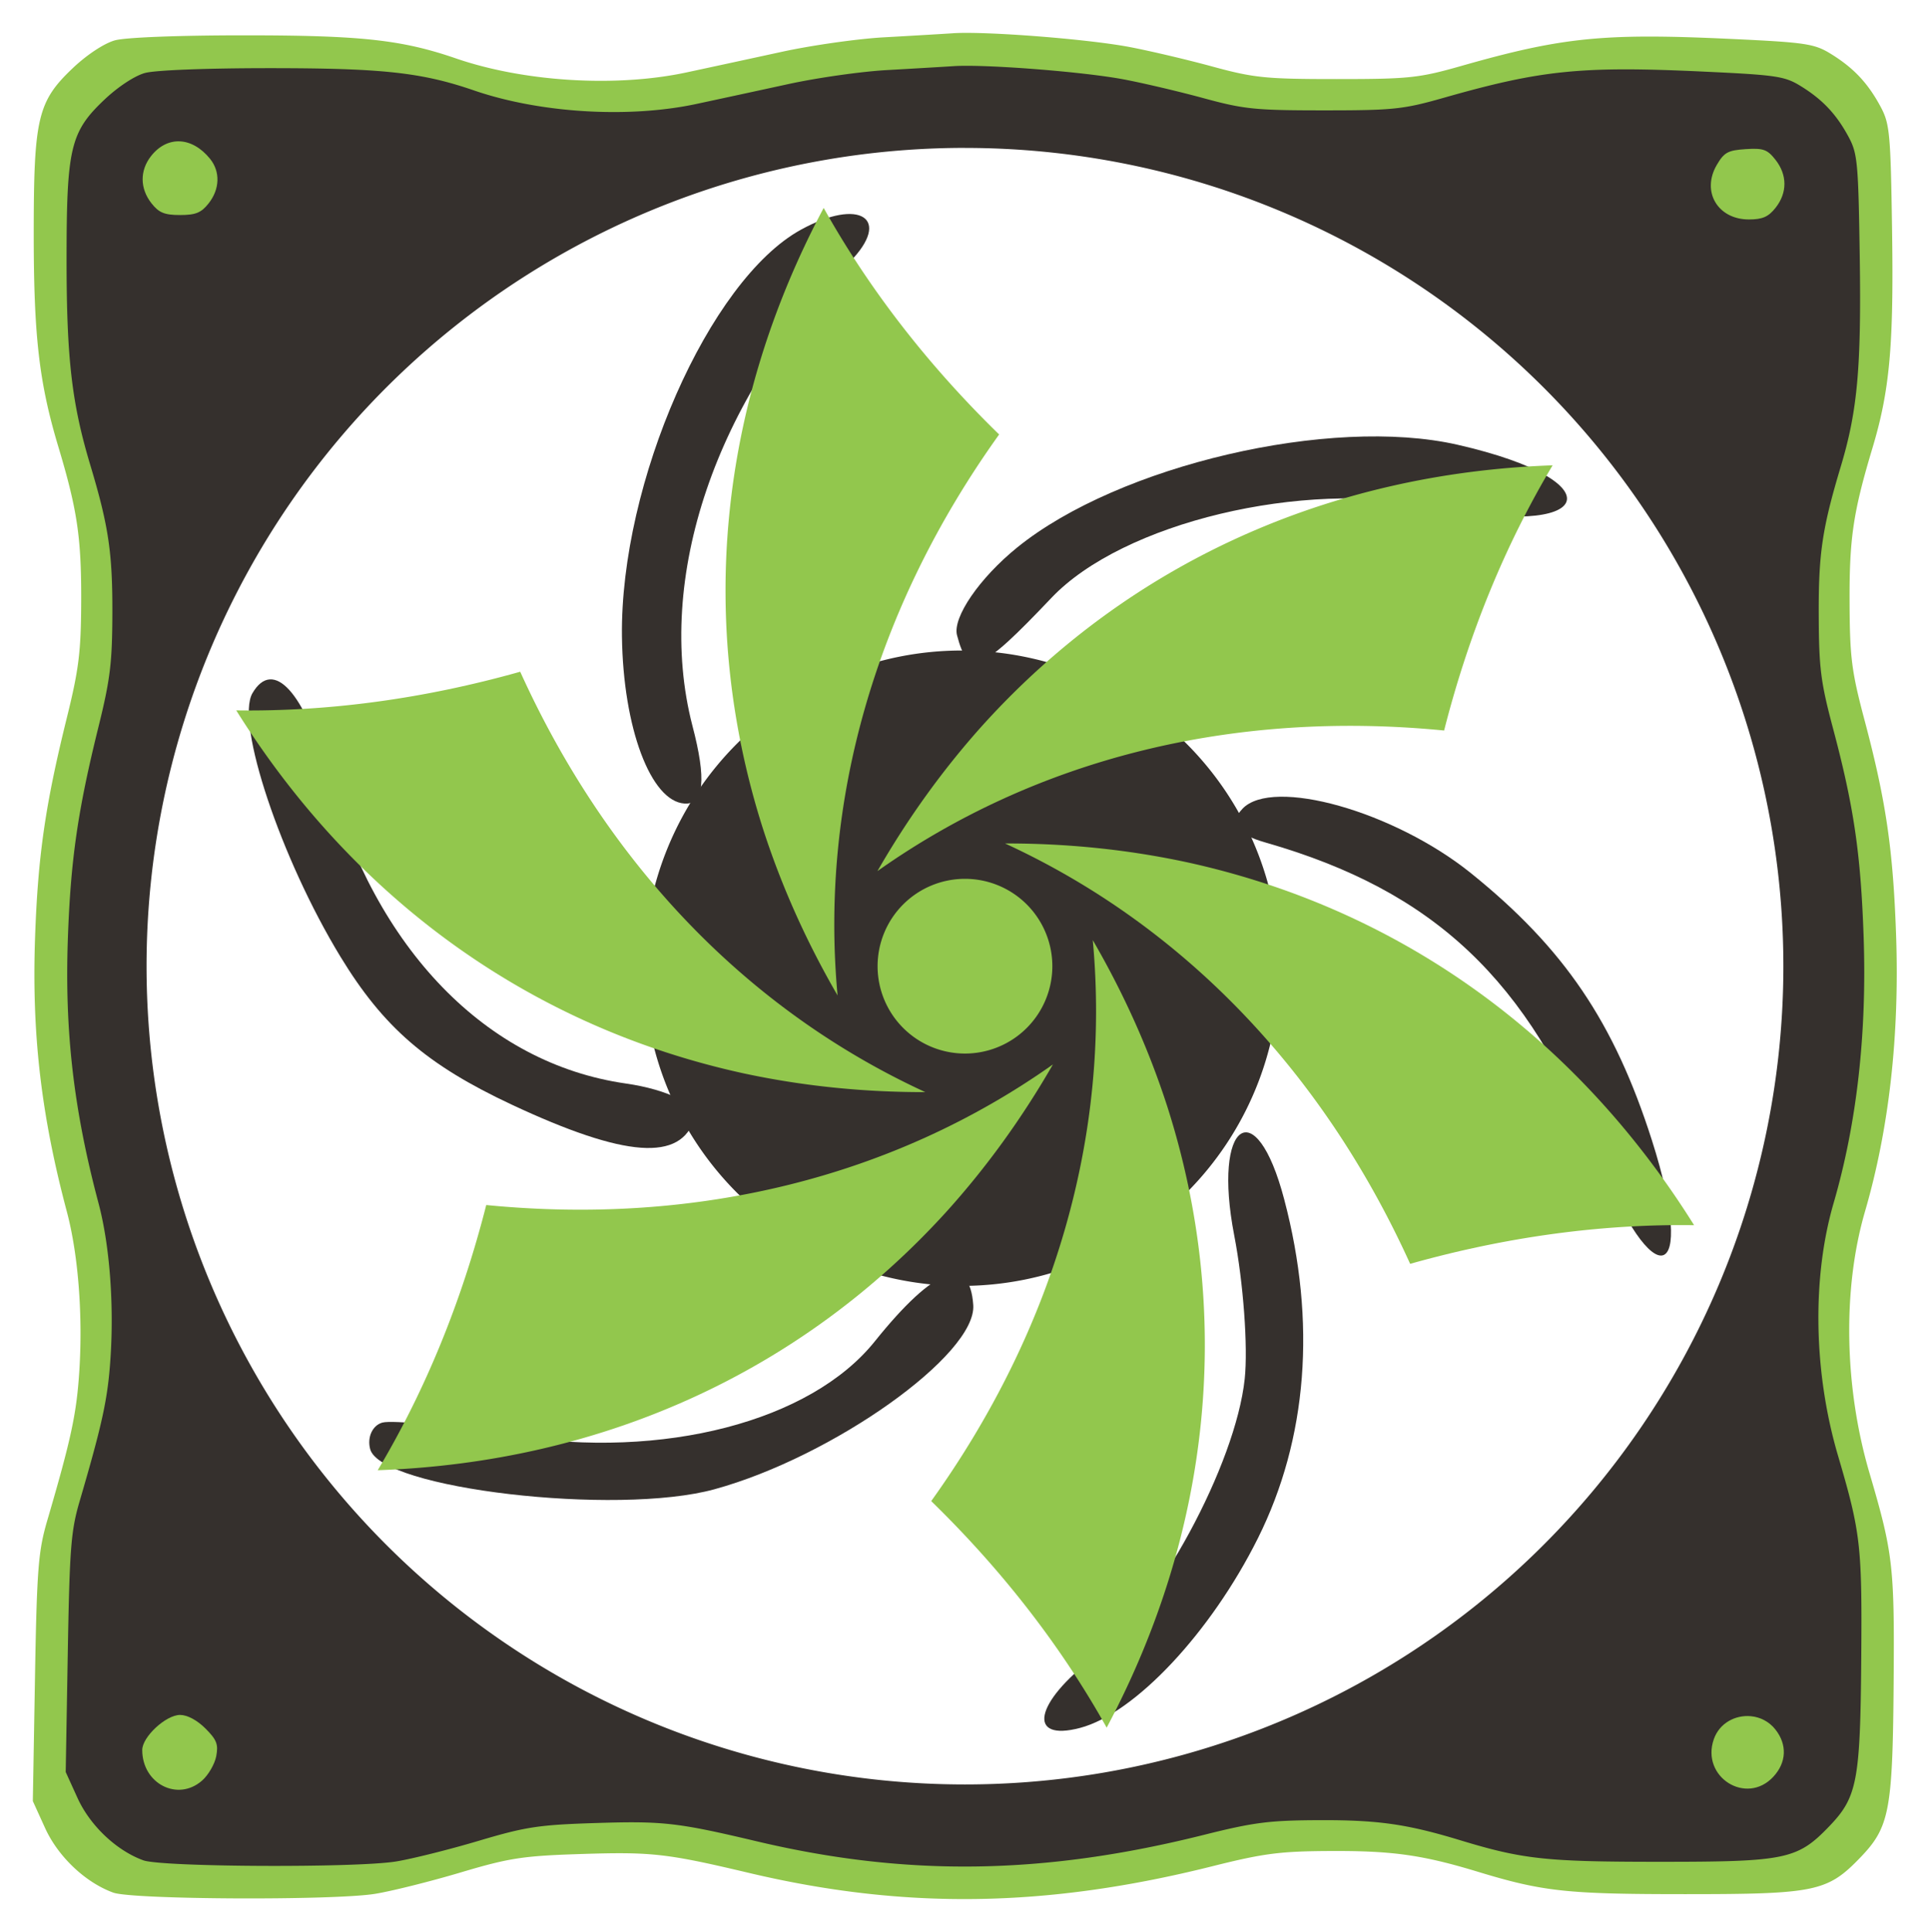 <?xml version="1.0" encoding="UTF-8" standalone="no"?>
<svg
   xmlns:dc="http://purl.org/dc/elements/1.1/"
   xmlns:cc="http://creativecommons.org/ns#"
   xmlns:rdf="http://www.w3.org/1999/02/22-rdf-syntax-ns#"
   xmlns:svg="http://www.w3.org/2000/svg"
   xmlns="http://www.w3.org/2000/svg"
   xmlns:sodipodi="http://sodipodi.sourceforge.net/DTD/sodipodi-0.dtd"
   xmlns:inkscape="http://www.inkscape.org/namespaces/inkscape"
   id="svg4"
   width="578.37"
   height="579.17"
   version="1.1"
   viewBox="0 0 578.37 579.17"
   sodipodi:docname="xyclonedesigns.svg"
   inkscape:version="0.92.4 (5da689c313, 2019-01-14)">
  <sodipodi:namedview
     pagecolor="#ffffff"
     bordercolor="#666666"
     borderopacity="1"
     objecttolerance="10"
     gridtolerance="10"
     guidetolerance="10"
     inkscape:pageopacity="0"
     inkscape:pageshadow="2"
     inkscape:window-width="958"
     inkscape:window-height="1034"
     id="namedview46"
     showgrid="false"
     inkscape:zoom="0.81495936"
     inkscape:cx="243.45494"
     inkscape:cy="347.07545"
     inkscape:window-x="950"
     inkscape:window-y="0"
     inkscape:window-maximized="0"
     inkscape:current-layer="svg4"
     inkscape:snap-global="false" />
  <defs
     id="defs23">
    <filter
       id="filter11032"
       x="-.106"
       y="-.106"
       width="1.211"
       height="1.211"
       color-interpolation-filters="sRGB">
      <feGaussianBlur
         id="feGaussianBlur11034"
         stdDeviation="2.271" />
    </filter>
    <filter
       id="filter10715"
       x="-.023"
       y="-.023"
       width="1.046"
       height="1.046"
       color-interpolation-filters="sRGB">
      <feGaussianBlur
         id="feGaussianBlur10717"
         stdDeviation="1.178" />
    </filter>
    <filter
       inkscape:collect="always"
       style="color-interpolation-filters:sRGB"
       id="filter1077"
       x="-0.017"
       width="1.034"
       y="-0.017"
       height="1.034">
      <feGaussianBlur
         inkscape:collect="always"
         stdDeviation="4.093"
         id="feGaussianBlur1079" />
    </filter>
  </defs>
  <path
     style="fill:#92c74d;fill-opacity:1;stroke:none;stroke-width:0;stroke-miterlimit:4;stroke-dasharray:none;stroke-opacity:1;filter:url(#filter1077)"
     d="m 285.478,-2.842 c -3.79,0.244 -13.582,0.826 -21.757,1.28 -8.175,0.459 -22.492,2.492 -31.814,4.521 -9.323,2.03 -22.806,4.944 -29.964,6.477 -22.076,4.729 -50.844,2.979 -72.278,-4.395 -17.003,-5.85 -29.759,-7.234 -66.347,-7.234 -20.617,0 -37.221,0.65 -40.557,1.576 C 19.439,0.306 14.052,3.849 9.668,7.995 -1.459,18.519 -2.678,23.684 -2.678,60.109 c 0,31.993 1.696,46.633 7.691,66.603 5.943,19.797 7.243,28.463 7.188,48.239 -0.053,16.052 -0.696,21.438 -4.514,36.873 -6.746,27.281 -9.046,43.206 -9.948,68.899 -1.055,30.093 1.897,55.556 9.953,85.838 3.613,13.576 5.084,32.779 3.881,50.614 -0.878,13.005 -2.594,20.936 -10.012,46.273 -2.819,9.627 -3.251,15.182 -3.847,49.406 l -0.672,38.559 3.839,8.439 c 4.083,8.978 12.638,17.083 21.38,20.254 6.054,2.197 69.057,2.491 82.067,0.378 5.17,-0.838 17.209,-3.844 26.753,-6.682 15.504,-4.61 19.589,-5.228 38.323,-5.818 21.687,-0.684 26.463,-0.137 52.06,5.928 48.861,11.585 93.379,10.946 145.336,-2.082 16.28,-4.082 21.319,-4.719 37.599,-4.774 18.97,-0.065 28.371,1.271 45.553,6.491 20.535,6.239 27.878,7.036 65.049,7.036 40.911,0 44.61,-0.779 54.969,-11.561 9.05,-9.419 10.057,-14.673 10.368,-54.241 0.294,-37.045 -0.164,-41.04 -7.558,-66.193 -7.95,-27.037 -8.481,-57.768 -1.418,-82.03 7.565,-25.984 10.85,-55.246 9.742,-86.767 -0.945,-26.846 -3.174,-42.028 -9.877,-67.247 -4.065,-15.289 -4.626,-19.673 -4.698,-36.873 -0.088,-20.152 1.119,-28.292 7.174,-48.476 5.414,-18.043 6.684,-32.119 6.149,-68.14 -0.454,-30.497 -0.73,-33.509 -3.587,-38.845 -3.964,-7.403 -8.463,-12.187 -15.585,-16.577 -5.21,-3.211 -7.852,-3.603 -31.814,-4.719 -39.399,-1.836 -52.423,-0.519 -83.976,8.473 -13.329,3.796 -16.387,4.135 -39.045,4.135 -22.29,0 -25.932,-0.355 -39.045,-3.929 -7.954,-2.168 -19.668,-4.928 -26.03,-6.132 -13.175,-2.494 -45.009,-4.975 -55.291,-4.307 z m 3.7,26.57 a 265.867,265.867 0 0 1 26.541,1.328 265.867,265.867 0 0 1 26.277,3.974 265.867,265.867 0 0 1 25.748,6.572 265.867,265.867 0 0 1 24.962,9.115 265.867,265.867 0 0 1 23.929,11.558 265.867,265.867 0 0 1 22.658,13.89 265.867,265.867 0 0 1 21.155,16.085 265.867,265.867 0 0 1 19.447,18.113 265.867,265.867 0 0 1 17.54,19.966 265.867,265.867 0 0 1 15.458,21.617 265.867,265.867 0 0 1 13.221,23.051 265.867,265.867 0 0 1 10.857,24.256 265.867,265.867 0 0 1 8.38,25.22 265.867,265.867 0 0 1 5.818,25.928 265.867,265.867 0 0 1 3.203,26.38 265.867,265.867 0 0 1 0.666,18.805 265.867,265.867 0 0 1 -1.328,26.541 265.867,265.867 0 0 1 -3.971,26.276 265.867,265.867 0 0 1 -6.575,25.748 265.867,265.867 0 0 1 -9.112,24.965 265.867,265.867 0 0 1 -11.56,23.929 265.867,265.867 0 0 1 -13.89,22.655 265.867,265.867 0 0 1 -16.082,21.155 265.867,265.867 0 0 1 -18.116,19.447 265.867,265.867 0 0 1 -19.966,17.54 265.867,265.867 0 0 1 -21.615,15.458 265.867,265.867 0 0 1 -23.053,13.224 265.867,265.867 0 0 1 -24.256,10.855 265.867,265.867 0 0 1 -25.219,8.38 265.867,265.867 0 0 1 -25.932,5.821 265.867,265.867 0 0 1 -26.38,3.2 265.867,265.867 0 0 1 -18.808,0.666 265.867,265.867 0 0 1 -26.541,-1.327 265.867,265.867 0 0 1 -26.279,-3.972 265.867,265.867 0 0 1 -25.748,-6.575 265.867,265.867 0 0 1 -24.966,-9.111 265.867,265.867 0 0 1 -23.929,-11.56 265.867,265.867 0 0 1 -22.658,-13.89 265.867,265.867 0 0 1 -21.155,-16.083 265.867,265.867 0 0 1 -19.447,-18.115 265.867,265.867 0 0 1 -17.54,-19.966 265.867,265.867 0 0 1 -15.458,-21.615 265.867,265.867 0 0 1 -13.221,-23.053 265.867,265.867 0 0 1 -10.857,-24.256 265.867,265.867 0 0 1 -8.38,-25.219 265.867,265.867 0 0 1 -5.818,-25.932 265.867,265.867 0 0 1 -3.203,-26.38 265.867,265.867 0 0 1 -0.667,-18.808 265.867,265.867 0 0 1 1.328,-26.541 265.867,265.867 0 0 1 3.971,-26.279 265.867,265.867 0 0 1 6.575,-25.748 265.867,265.867 0 0 1 9.115,-24.965 265.867,265.867 0 0 1 11.557,-23.929 265.867,265.867 0 0 1 13.89,-22.657 265.867,265.867 0 0 1 16.083,-21.155 265.867,265.867 0 0 1 18.113,-19.446 265.867,265.867 0 0 1 19.966,-17.538 265.867,265.867 0 0 1 21.615,-15.461 265.867,265.867 0 0 1 23.053,-13.221 265.867,265.867 0 0 1 24.256,-10.857 265.867,265.867 0 0 1 25.219,-8.38 265.867,265.867 0 0 1 25.929,-5.818 265.867,265.867 0 0 1 26.379,-3.203 265.867,265.867 0 0 1 18.806,-0.666 z"
     id="path835"
     inkscape:connector-curvature="0"
     transform="matrix(0.956,0,0,0.956,12.667,12.684)" />
  <g
     id="g1585"
     style="fill:#35302d;fill-opacity:1;stroke-width:1.025"
     transform="matrix(0.976,0,0,0.976,7.012,7.021)">
    <path
       style="fill:#35302d;fill-opacity:1;fill-rule:evenodd;stroke-width:1.05;filter:url(#filter11032)"
       inkscape:connector-curvature="0"
       d="m -2030.8,1228.6 a 25.81,25.81 0 0 1 -25.81,25.809 25.81,25.81 0 0 1 -25.81,-25.809 25.81,25.81 0 0 1 25.81,-25.81 25.81,25.81 0 0 1 25.81,25.81 z"
       transform="matrix(3.78,0,0,3.78,8062.09,-4353.97)"
       id="path10846" />
    <g
       id="g1087"
       transform="matrix(0.259,0.966,-0.966,0.259,494.046,-64.897)"
       style="fill:#35302d;fill-opacity:1">
      <path
         style="fill:#35302d;fill-opacity:1;stroke-width:1.05;filter:url(#filter10715)"
         inkscape:connector-curvature="0"
         d="m -1940.6,1069.2 c 0,-0.839 1.666,-5.291 3.702,-9.894 5.032,-11.376 5.084,-23.745 0.126,-30.449 -4.605,-6.229 -4.897,-9.278 -0.815,-8.492 3.957,0.762 9.009,14.152 9.107,24.144 0.086,8.26 -6.968,26.216 -10.294,26.216 -1.005,0 -1.828,-0.687 -1.828,-1.526 z"
         id="path10261"
         transform="matrix(3.779,0.015,-0.015,3.779,7727.826,-3512.709)" />
      <path
         style="fill:#35302d;fill-opacity:1;stroke-width:1.05;filter:url(#filter10715)"
         inkscape:connector-curvature="0"
         d="m -2000.6,1064.3 c -2.36,-2.36 1.034,-4.128 8.066,-4.202 14.587,-0.152 25.879,-6.493 30.34,-17.034 1.338,-3.163 3.196,-5.279 4.128,-4.703 3.181,1.966 1.699,6.287 -4.839,14.11 -4.88,5.837 -8.721,8.466 -15.173,10.382 -8.938,2.655 -20.567,3.402 -22.521,1.448 z"
         id="path10259"
         transform="matrix(3.779,0.015,-0.015,3.779,7727.826,-3512.709)" />
      <path
         style="fill:#35302d;fill-opacity:1;stroke-width:1.05;filter:url(#filter10715)"
         inkscape:connector-curvature="0"
         d="m -1997.4,1034.1 c -12.116,-3.035 -26.168,-14.219 -28.241,-22.479 -1.334,-5.313 1.017,-7.424 3.541,-3.181 7.955,13.372 20.824,21.905 33.148,21.976 4.565,0 6.471,0.734 5.982,2.223 -0.86,2.62 -7.227,3.264 -14.429,1.461 z"
         id="path10227"
         transform="matrix(3.779,0.015,-0.015,3.779,7727.826,-3512.709)" />
      <path
         style="fill:#35302d;fill-opacity:1;stroke-width:1.05;filter:url(#filter10715)"
         inkscape:connector-curvature="0"
         d="m -1907.4,1018.2 c -2.477,-5.98 -12.235,-15.145 -18.769,-17.63 -2.422,-0.921 -7.589,-1.887 -11.485,-2.148 -9.352,-0.627 -10.903,-4.686 -1.785,-4.673 10.317,0 19.299,3.146 26.062,9.083 6.434,5.649 11.224,13.292 11.224,17.91 0,4.478 -2.926,3.06 -5.247,-2.542 z"
         id="path10215"
         transform="matrix(3.779,0.015,-0.015,3.779,7727.826,-3512.709)" />
      <path
         style="fill:#35302d;fill-opacity:1;stroke-width:1.05;filter:url(#filter10715)"
         inkscape:connector-curvature="0"
         d="m -1996.2,1001.2 c -4.35,-9.673 -3.841,-27.345 1.057,-36.703 6.225,-11.895 10.36,-8.819 4.338,3.228 -4.805,9.613 -5.148,24.679 -0.725,31.836 4.417,7.146 4.543,8.194 0.988,8.194 -1.491,0 -4.037,-2.949 -5.658,-6.554 z"
         id="path10197"
         transform="matrix(3.779,0.015,-0.015,3.779,7727.826,-3512.709)" />
      <path
         style="fill:#35302d;fill-opacity:1;stroke-width:1.05;filter:url(#filter10715)"
         inkscape:connector-curvature="0"
         d="m -1971,988.93 c -1.87,-3.025 3.348,-11.867 9.809,-16.62 7.818,-5.752 14.664,-8.153 24.718,-8.669 12.288,-0.627 12.389,3.145 0.126,4.586 -15.287,1.797 -24.234,7.357 -31.52,19.589 -1.305,2.19 -2.256,2.529 -3.13,1.114 z"
         id="path10183"
         transform="matrix(3.779,0.015,-0.015,3.779,7727.826,-3512.709)" />
    </g>
  </g>
  <path
     style="fill-rule:evenodd;stroke:none;stroke-width:8;fill:#92c74d;fill-opacity:1;stroke-opacity:1"
     inkscape:connector-curvature="0"
     d="m 315.359,289.59 a 26.184,26.184 0 0 1 -26.185,26.183 26.184,26.184 0 0 1 -26.184,-26.183 26.184,26.184 0 0 1 26.184,-26.184 26.184,26.184 0 0 1 26.185,26.184 z"
     id="path9657-3" />
  <path
     style="fill-rule:evenodd;stroke:none;stroke-width:4;stroke-linecap:round;stroke-linejoin:round;stroke-opacity:1;fill:#92c74d;fill-opacity:1"
     inkscape:connector-curvature="0"
     d="m 349.823,331.703 a 308.27,411.709 88.908 0 0 -22.345,-49.924 308.27,411.709 88.908 0 1 -48.415,168.132 308.27,411.709 88.908 0 1 52.578,67.9 308.27,411.709 88.908 0 0 18.181,-186.115 z"
     id="path9834-8" />
  <path
     id="path10606-2"
     d="m 285.765,19.827 c -3.496,0.225 -12.529,0.762 -20.07,1.181 -7.541,0.423 -20.748,2.298 -29.348,4.171 -8.6,1.873 -21.038,4.561 -27.641,5.975 -20.365,4.362 -46.903,2.748 -66.674,-4.054 -15.685,-5.397 -27.452,-6.673 -61.203,-6.673 -19.018,0 -34.336,0.6 -37.412,1.454 -3.065,0.851 -8.035,4.119 -12.079,7.944 -10.265,9.708 -11.389,14.472 -11.389,48.073 0,29.513 1.565,43.018 7.095,61.439 5.483,18.262 6.681,26.257 6.631,44.499 -0.049,14.808 -0.642,19.776 -4.164,34.015 -6.223,25.166 -8.344,39.857 -9.177,63.558 -0.973,27.76 1.75,51.25 9.182,79.183 3.333,12.524 4.69,30.238 3.58,46.69 -0.81,11.997 -2.393,19.313 -9.236,42.685 -2.6,8.881 -2.999,14.005 -3.549,45.576 l -0.62,35.57 3.541,7.785 c 3.767,8.282 11.658,15.758 19.723,18.684 5.585,2.027 63.703,2.298 75.705,0.349 4.769,-0.773 15.875,-3.546 24.679,-6.164 14.302,-4.253 18.07,-4.823 35.352,-5.367 20.006,-0.631 24.411,-0.127 48.024,5.469 45.073,10.686 86.14,10.097 134.069,-1.92 15.018,-3.765 19.666,-4.353 34.684,-4.404 17.499,-0.06 26.172,1.173 42.022,5.988 18.943,5.755 25.717,6.491 60.006,6.491 37.739,0 41.151,-0.718 50.708,-10.665 8.348,-8.689 9.277,-13.536 9.564,-50.036 0.271,-34.173 -0.151,-37.858 -6.972,-61.062 -7.333,-24.941 -7.823,-53.29 -1.308,-75.671 6.978,-23.969 10.009,-50.963 8.987,-80.04 -0.871,-24.765 -2.928,-38.77 -9.111,-62.034 -3.75,-14.104 -4.267,-18.148 -4.334,-34.015 -0.081,-18.59 1.032,-26.099 6.618,-44.718 4.994,-16.644 6.166,-29.629 5.672,-62.857 -0.418,-28.133 -0.673,-30.911 -3.309,-35.834 -3.657,-6.829 -7.807,-11.243 -14.377,-15.292 -4.806,-2.962 -7.243,-3.324 -29.348,-4.353 -36.345,-1.693 -48.359,-0.479 -77.466,7.816 -12.295,3.501 -15.116,3.814 -36.018,3.814 -20.562,0 -23.922,-0.328 -36.018,-3.624 -7.338,-2 -18.143,-4.546 -24.012,-5.657 -12.154,-2.301 -41.519,-4.589 -51.005,-3.973 z m 3.413,24.51 a 245.256,245.256 0 0 1 24.484,1.225 245.256,245.256 0 0 1 24.24,3.666 245.256,245.256 0 0 1 23.752,6.063 245.256,245.256 0 0 1 23.027,8.408 245.256,245.256 0 0 1 22.073,10.662 245.256,245.256 0 0 1 20.902,12.814 245.256,245.256 0 0 1 19.515,14.838 245.256,245.256 0 0 1 17.939,16.709 245.256,245.256 0 0 1 16.18,18.418 245.256,245.256 0 0 1 14.26,19.942 245.256,245.256 0 0 1 12.196,21.264 245.256,245.256 0 0 1 10.015,22.376 245.256,245.256 0 0 1 7.73,23.265 245.256,245.256 0 0 1 5.367,23.918 245.256,245.256 0 0 1 2.955,24.335 245.256,245.256 0 0 1 0.615,17.347 245.256,245.256 0 0 1 -1.225,24.484 245.256,245.256 0 0 1 -3.663,24.239 245.256,245.256 0 0 1 -6.065,23.752 245.256,245.256 0 0 1 -8.405,23.03 245.256,245.256 0 0 1 -10.664,22.074 245.256,245.256 0 0 1 -12.814,20.899 245.256,245.256 0 0 1 -14.835,19.515 245.256,245.256 0 0 1 -16.712,17.939 245.256,245.256 0 0 1 -18.418,16.18 245.256,245.256 0 0 1 -19.94,14.26 245.256,245.256 0 0 1 -21.266,12.199 245.256,245.256 0 0 1 -22.376,10.013 245.256,245.256 0 0 1 -23.264,7.731 245.256,245.256 0 0 1 -23.922,5.37 245.256,245.256 0 0 1 -24.335,2.952 245.256,245.256 0 0 1 -17.35,0.615 245.256,245.256 0 0 1 -24.484,-1.224 245.256,245.256 0 0 1 -24.242,-3.664 245.256,245.256 0 0 1 -23.752,-6.065 245.256,245.256 0 0 1 -23.031,-8.405 245.256,245.256 0 0 1 -22.073,-10.664 A 245.256,245.256 0 0 1 150.691,491.999 245.256,245.256 0 0 1 131.176,477.163 245.256,245.256 0 0 1 113.237,460.452 245.256,245.256 0 0 1 97.057,442.033 245.256,245.256 0 0 1 82.797,422.094 245.256,245.256 0 0 1 70.601,400.828 245.256,245.256 0 0 1 60.586,378.452 245.256,245.256 0 0 1 52.856,355.188 a 245.256,245.256 0 0 1 -5.367,-23.922 245.256,245.256 0 0 1 -2.955,-24.335 245.256,245.256 0 0 1 -0.615,-17.35 245.256,245.256 0 0 1 1.225,-24.484 245.256,245.256 0 0 1 3.663,-24.242 245.256,245.256 0 0 1 6.065,-23.752 245.256,245.256 0 0 1 8.408,-23.03 245.256,245.256 0 0 1 10.661,-22.074 245.256,245.256 0 0 1 12.814,-20.901 245.256,245.256 0 0 1 14.836,-19.515 245.256,245.256 0 0 1 16.709,-17.938 245.256,245.256 0 0 1 18.418,-16.178 245.256,245.256 0 0 1 19.94,-14.263 245.256,245.256 0 0 1 21.266,-12.196 245.256,245.256 0 0 1 22.376,-10.015 245.256,245.256 0 0 1 23.264,-7.731 245.256,245.256 0 0 1 23.919,-5.367 245.256,245.256 0 0 1 24.334,-2.955 245.256,245.256 0 0 1 17.348,-0.615 z"
     style="stroke:#92c74d;stroke-width:0;stroke-miterlimit:4;stroke-dasharray:none;stroke-opacity:1;fill:#35302d;fill-opacity:1"
     inkscape:connector-curvature="0" />
  <path
     style="fill:#92c74d;fill-opacity:1;stroke-width:3.78;stroke:none"
     inkscape:connector-curvature="0"
     d="m 53.905,42.367 c 3.136,0.144 6.338,1.897 9.033,5.224 3.11,3.836 2.952,9.078 -0.398,13.338 -2.231,2.836 -3.887,3.518 -8.574,3.518 -4.687,0 -6.344,-0.682 -8.575,-3.518 -3.483,-4.431 -3.529,-9.826 -0.116,-14.163 2.428,-3.088 5.499,-4.545 8.634,-4.399 z"
     id="path10604-3" />
  <path
     style="fill:#92c74d;fill-opacity:1;stroke-width:3.78;stroke:none"
     inkscape:connector-curvature="0"
     d="m 523.117,44.7 c 5.299,-0.349 6.5,0.081 8.94,3.181 3.569,4.541 3.588,9.881 0.049,14.38 -2.148,2.73 -3.932,3.515 -8.002,3.515 -9.348,0 -14.284,-8.346 -9.646,-16.314 2.206,-3.788 3.343,-4.415 8.658,-4.763 z"
     id="path10600-4" />
  <path
     style="fill:#92c74d;fill-opacity:1;stroke-width:3.78;stroke:none"
     inkscape:connector-curvature="0"
     d="m 53.965,514.004 c 2.165,0 5.114,1.576 7.595,4.056 3.39,3.391 3.922,4.757 3.235,8.338 -0.454,2.355 -2.358,5.632 -4.234,7.282 -7.277,6.404 -17.936,0.956 -17.936,-9.168 0,-3.927 7.101,-10.508 11.339,-10.508 z"
     id="path9879-3" />
  <path
     style="fill:#92c74d;fill-opacity:1;stroke-width:3.78;stroke:none"
     inkscape:connector-curvature="0"
     d="m 524.668,514.384 c 2.764,0.257 5.461,1.554 7.389,4.005 3.562,4.528 3.324,9.868 -0.633,14.138 -8.084,8.723 -21.79,0.081 -17.84,-11.248 1.691,-4.852 6.478,-7.32 11.084,-6.894 z"
     id="path10586-7" />
  <path
     style="fill-rule:evenodd;stroke:none;stroke-width:4;stroke-linecap:round;stroke-linejoin:round;stroke-opacity:1;fill:#92c74d;fill-opacity:1"
     inkscape:connector-curvature="0"
     d="m 228.654,248.433 a 308.27,411.709 88.908 0 0 22.345,49.924 308.27,411.709 88.908 0 1 48.415,-168.132 308.27,411.709 88.908 0 1 -52.578,-67.901 308.27,411.709 88.908 0 0 -18.181,186.115 z"
     id="path10721-7" />
  <path
     style="fill-rule:evenodd;stroke:none;stroke-width:4;stroke-linecap:round;stroke-linejoin:round;stroke-opacity:1;fill:#92c74d;fill-opacity:1"
     inkscape:connector-curvature="0"
     d="m 222.887,321.721 a 308.27,411.71 28.908 0 0 54.408,5.611 308.27,411.71 28.908 0 1 -121.403,-125.999 308.27,411.71 28.908 0 1 -85.093,11.583 308.27,411.71 28.908 0 0 152.091,108.806 z"
     id="path10727-1" />
  <path
     style="fill-rule:evenodd;stroke:none;stroke-width:4;stroke-linecap:round;stroke-linejoin:round;stroke-opacity:1;fill:#92c74d;fill-opacity:1"
     inkscape:connector-curvature="0"
     d="M 355.59,258.415 A 308.27,411.71 28.908 0 0 301.182,252.803 308.27,411.71 28.908 0 1 422.585,378.803 308.27,411.71 28.908 0 1 507.678,367.219 308.27,411.71 28.908 0 0 355.587,258.413 Z"
     id="path10729-4" />
  <path
     style="fill-rule:evenodd;stroke:none;stroke-width:4;stroke-linecap:round;stroke-linejoin:round;stroke-opacity:1;fill:#92c74d;fill-opacity:1"
     inkscape:connector-curvature="0"
     d="m 283.472,363.347 a 411.71,308.27 58.908 0 0 32.063,-44.313 411.71,308.27 58.908 0 1 -169.82,42.14 411.71,308.27 58.908 0 1 -32.515,79.484 411.71,308.27 58.908 0 0 170.269,-77.31 z"
     id="path10731-2" />
  <path
     style="fill-rule:evenodd;stroke:none;stroke-width:4;stroke-linecap:round;stroke-linejoin:round;stroke-opacity:1;fill:#92c74d;fill-opacity:1"
     inkscape:connector-curvature="0"
     d="M 295.005,216.779 A 411.71,308.27 58.908 0 0 262.942,261.092 411.71,308.27 58.908 0 1 432.762,218.952 411.71,308.27 58.908 0 1 465.277,139.469 411.71,308.27 58.908 0 0 295.008,216.779 Z"
     id="path10733-6" />
</svg>
